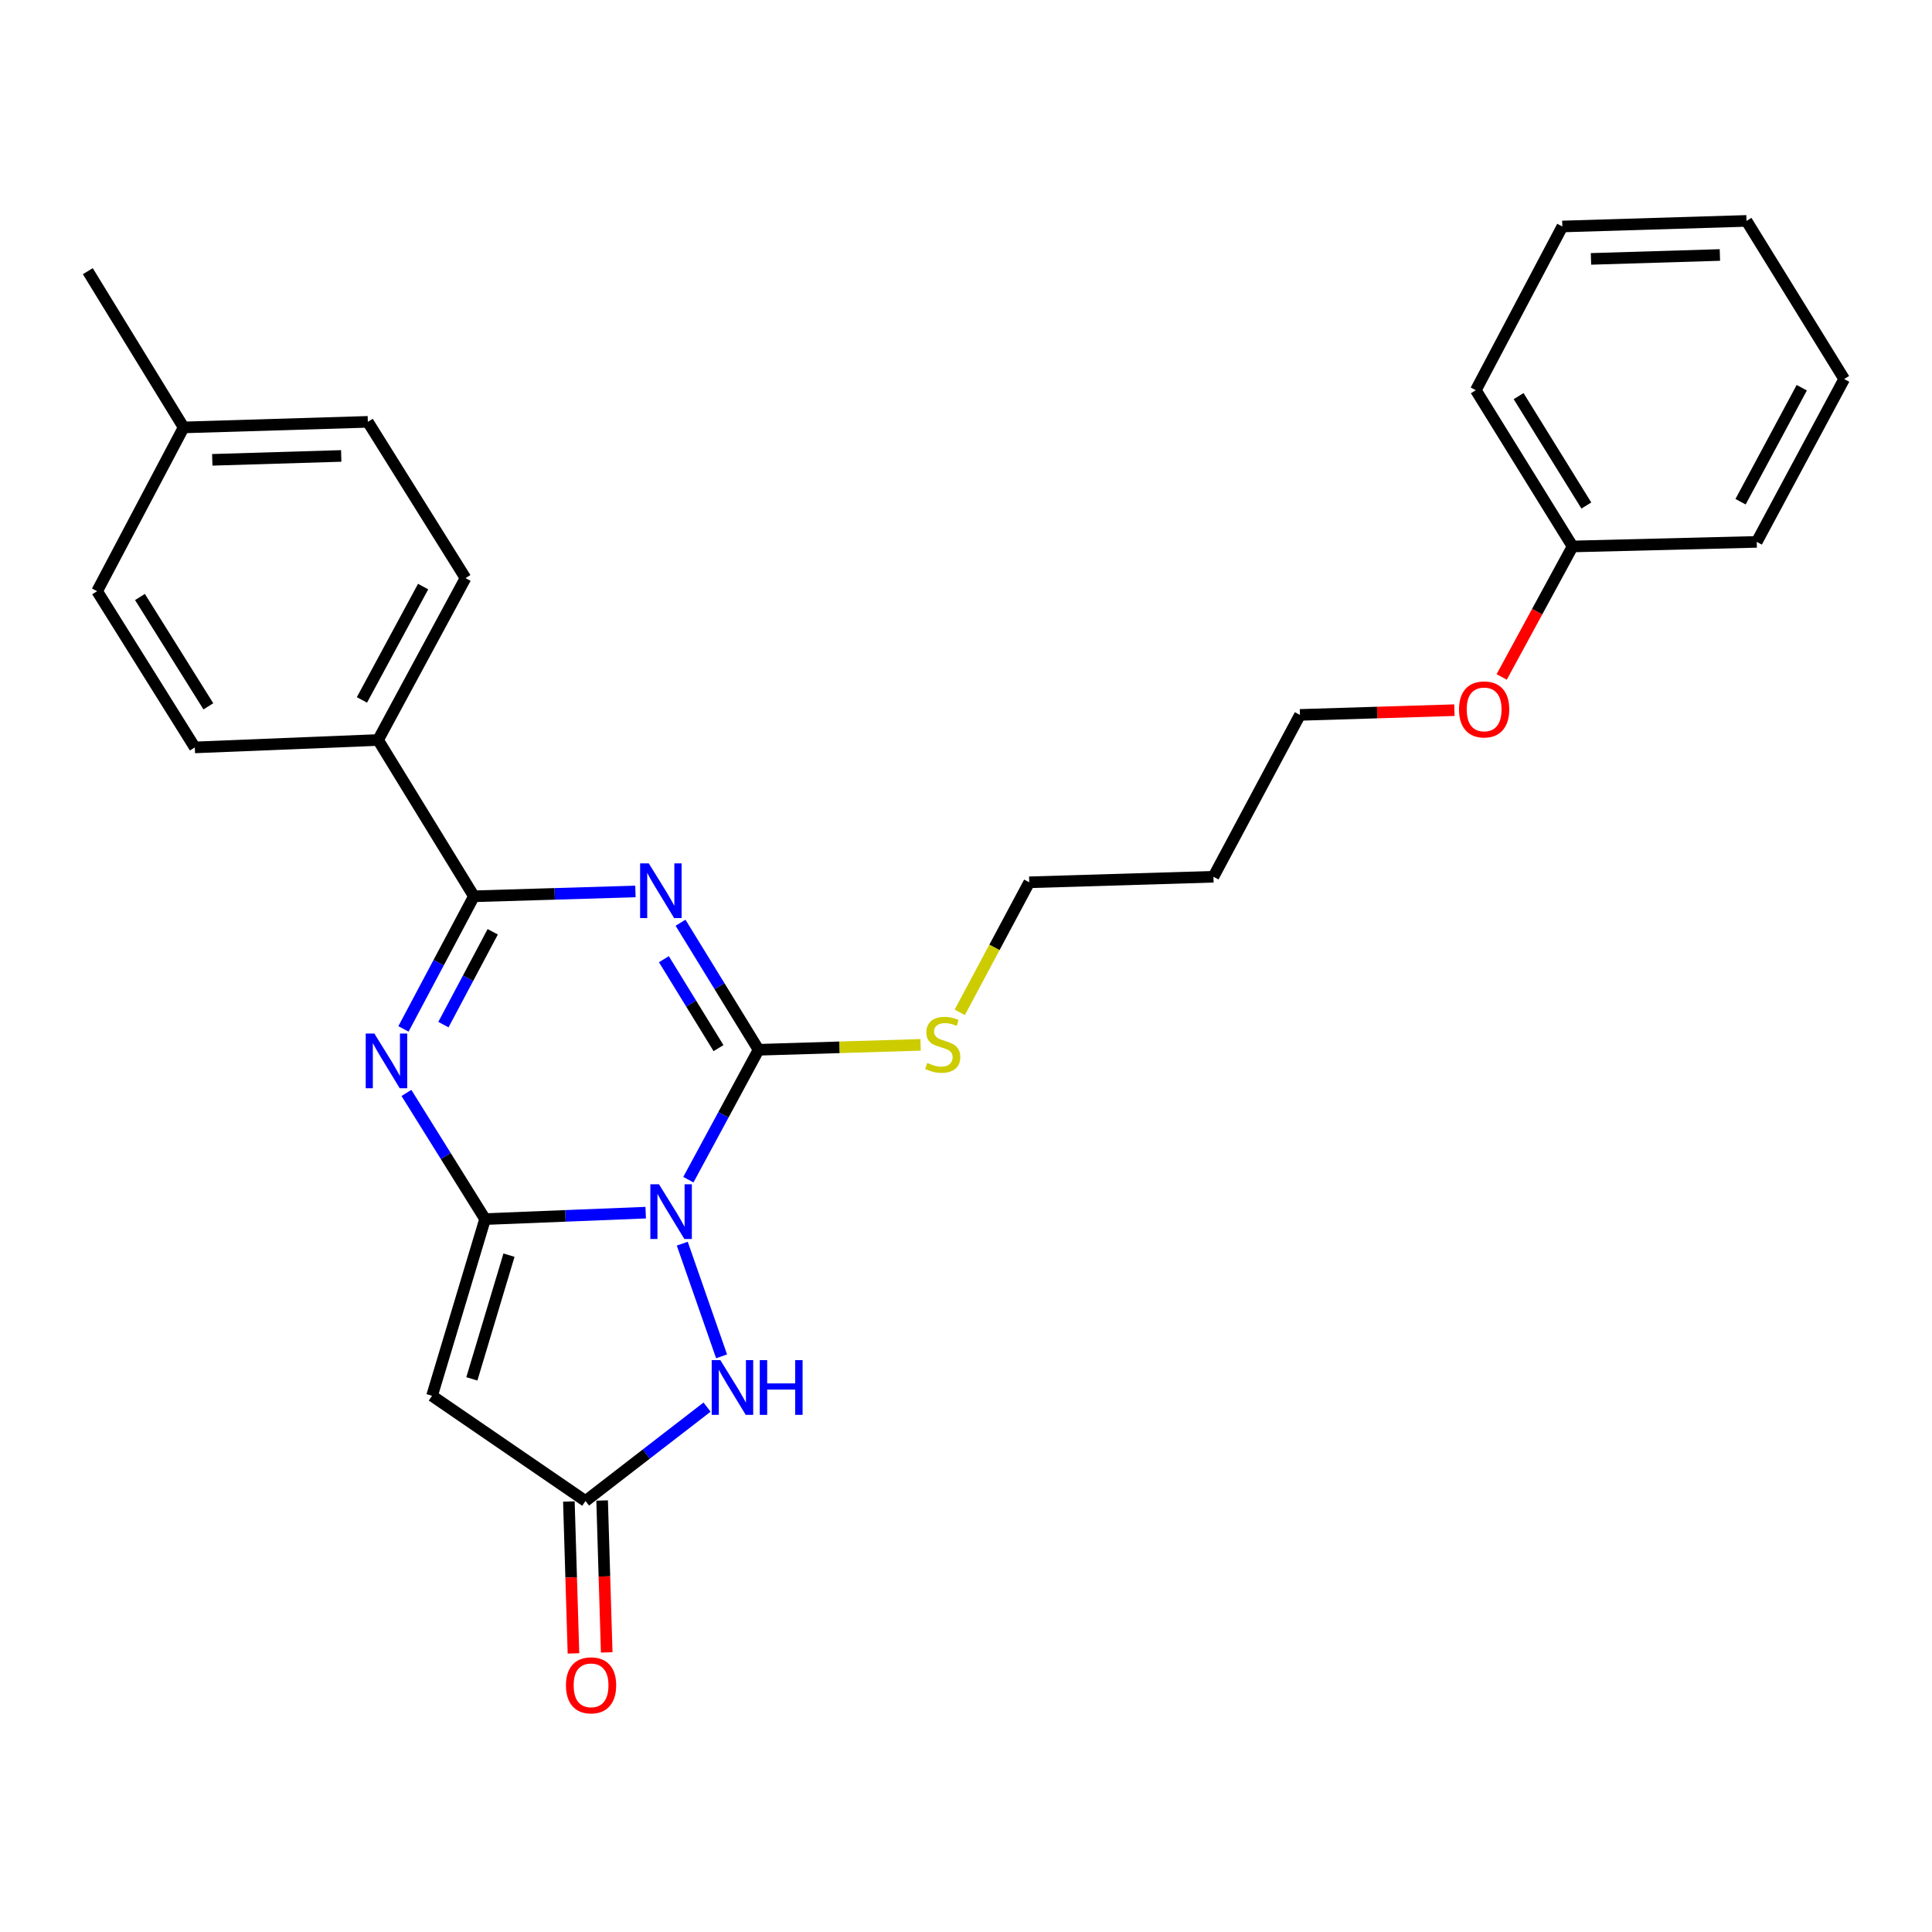 <?xml version='1.0' encoding='iso-8859-1'?>
<svg version='1.1' baseProfile='full'
              xmlns='http://www.w3.org/2000/svg'
                      xmlns:rdkit='http://www.rdkit.org/xml'
                      xmlns:xlink='http://www.w3.org/1999/xlink'
                  xml:space='preserve'
width='1000px' height='1000px' viewBox='0 0 1000 1000'>
<!-- END OF HEADER -->
<rect style='opacity:1.0;fill:#FFFFFF;stroke:none' width='1000' height='1000' x='0' y='0'> </rect>
<path class='bond-0' d='M 334.21,627.672 L 292.643,629.336' style='fill:none;fill-rule:evenodd;stroke:#0000FF;stroke-width:6px;stroke-linecap:butt;stroke-linejoin:miter;stroke-opacity:1' />
<path class='bond-0' d='M 292.643,629.336 L 251.077,631' style='fill:none;fill-rule:evenodd;stroke:#000000;stroke-width:6px;stroke-linecap:butt;stroke-linejoin:miter;stroke-opacity:1' />
<path class='bond-2' d='M 356.297,610.605 L 374.464,576.985' style='fill:none;fill-rule:evenodd;stroke:#0000FF;stroke-width:6px;stroke-linecap:butt;stroke-linejoin:miter;stroke-opacity:1' />
<path class='bond-2' d='M 374.464,576.985 L 392.631,543.364' style='fill:none;fill-rule:evenodd;stroke:#000000;stroke-width:6px;stroke-linecap:butt;stroke-linejoin:miter;stroke-opacity:1' />
<path class='bond-6' d='M 353.14,643.716 L 373.488,702.036' style='fill:none;fill-rule:evenodd;stroke:#0000FF;stroke-width:6px;stroke-linecap:butt;stroke-linejoin:miter;stroke-opacity:1' />
<path class='bond-3' d='M 251.077,631 L 230.723,598.352' style='fill:none;fill-rule:evenodd;stroke:#000000;stroke-width:6px;stroke-linecap:butt;stroke-linejoin:miter;stroke-opacity:1' />
<path class='bond-3' d='M 230.723,598.352 L 210.368,565.704' style='fill:none;fill-rule:evenodd;stroke:#0000FF;stroke-width:6px;stroke-linecap:butt;stroke-linejoin:miter;stroke-opacity:1' />
<path class='bond-5' d='M 251.077,631 L 223.625,722.472' style='fill:none;fill-rule:evenodd;stroke:#000000;stroke-width:6px;stroke-linecap:butt;stroke-linejoin:miter;stroke-opacity:1' />
<path class='bond-5' d='M 263.449,649.67 L 244.233,713.7' style='fill:none;fill-rule:evenodd;stroke:#000000;stroke-width:6px;stroke-linecap:butt;stroke-linejoin:miter;stroke-opacity:1' />
<path class='bond-1' d='M 352.241,477.603 L 372.436,510.484' style='fill:none;fill-rule:evenodd;stroke:#0000FF;stroke-width:6px;stroke-linecap:butt;stroke-linejoin:miter;stroke-opacity:1' />
<path class='bond-1' d='M 372.436,510.484 L 392.631,543.364' style='fill:none;fill-rule:evenodd;stroke:#000000;stroke-width:6px;stroke-linecap:butt;stroke-linejoin:miter;stroke-opacity:1' />
<path class='bond-1' d='M 343.628,496.478 L 357.765,519.495' style='fill:none;fill-rule:evenodd;stroke:#0000FF;stroke-width:6px;stroke-linecap:butt;stroke-linejoin:miter;stroke-opacity:1' />
<path class='bond-1' d='M 357.765,519.495 L 371.902,542.511' style='fill:none;fill-rule:evenodd;stroke:#000000;stroke-width:6px;stroke-linecap:butt;stroke-linejoin:miter;stroke-opacity:1' />
<path class='bond-4' d='M 328.9,461.421 L 287.1,462.668' style='fill:none;fill-rule:evenodd;stroke:#0000FF;stroke-width:6px;stroke-linecap:butt;stroke-linejoin:miter;stroke-opacity:1' />
<path class='bond-4' d='M 287.1,462.668 L 245.299,463.916' style='fill:none;fill-rule:evenodd;stroke:#000000;stroke-width:6px;stroke-linecap:butt;stroke-linejoin:miter;stroke-opacity:1' />
<path class='bond-9' d='M 392.631,543.364 L 434.562,542.09' style='fill:none;fill-rule:evenodd;stroke:#000000;stroke-width:6px;stroke-linecap:butt;stroke-linejoin:miter;stroke-opacity:1' />
<path class='bond-9' d='M 434.562,542.09 L 476.493,540.815' style='fill:none;fill-rule:evenodd;stroke:#CCCC00;stroke-width:6px;stroke-linecap:butt;stroke-linejoin:miter;stroke-opacity:1' />
<path class='bond-28' d='M 208.839,532.56 L 227.069,498.238' style='fill:none;fill-rule:evenodd;stroke:#0000FF;stroke-width:6px;stroke-linecap:butt;stroke-linejoin:miter;stroke-opacity:1' />
<path class='bond-28' d='M 227.069,498.238 L 245.299,463.916' style='fill:none;fill-rule:evenodd;stroke:#000000;stroke-width:6px;stroke-linecap:butt;stroke-linejoin:miter;stroke-opacity:1' />
<path class='bond-28' d='M 229.514,530.34 L 242.275,506.315' style='fill:none;fill-rule:evenodd;stroke:#0000FF;stroke-width:6px;stroke-linecap:butt;stroke-linejoin:miter;stroke-opacity:1' />
<path class='bond-28' d='M 242.275,506.315 L 255.036,482.289' style='fill:none;fill-rule:evenodd;stroke:#000000;stroke-width:6px;stroke-linecap:butt;stroke-linejoin:miter;stroke-opacity:1' />
<path class='bond-8' d='M 245.299,463.916 L 195.694,383.024' style='fill:none;fill-rule:evenodd;stroke:#000000;stroke-width:6px;stroke-linecap:butt;stroke-linejoin:miter;stroke-opacity:1' />
<path class='bond-27' d='M 223.625,722.472 L 303.054,776.917' style='fill:none;fill-rule:evenodd;stroke:#000000;stroke-width:6px;stroke-linecap:butt;stroke-linejoin:miter;stroke-opacity:1' />
<path class='bond-7' d='M 365.973,728.319 L 334.513,752.618' style='fill:none;fill-rule:evenodd;stroke:#0000FF;stroke-width:6px;stroke-linecap:butt;stroke-linejoin:miter;stroke-opacity:1' />
<path class='bond-7' d='M 334.513,752.618 L 303.054,776.917' style='fill:none;fill-rule:evenodd;stroke:#000000;stroke-width:6px;stroke-linecap:butt;stroke-linejoin:miter;stroke-opacity:1' />
<path class='bond-10' d='M 294.449,777.177 L 295.636,816.488' style='fill:none;fill-rule:evenodd;stroke:#000000;stroke-width:6px;stroke-linecap:butt;stroke-linejoin:miter;stroke-opacity:1' />
<path class='bond-10' d='M 295.636,816.488 L 296.823,855.799' style='fill:none;fill-rule:evenodd;stroke:#FF0000;stroke-width:6px;stroke-linecap:butt;stroke-linejoin:miter;stroke-opacity:1' />
<path class='bond-10' d='M 311.658,776.657 L 312.846,815.968' style='fill:none;fill-rule:evenodd;stroke:#000000;stroke-width:6px;stroke-linecap:butt;stroke-linejoin:miter;stroke-opacity:1' />
<path class='bond-10' d='M 312.846,815.968 L 314.033,855.279' style='fill:none;fill-rule:evenodd;stroke:#FF0000;stroke-width:6px;stroke-linecap:butt;stroke-linejoin:miter;stroke-opacity:1' />
<path class='bond-11' d='M 195.694,383.024 L 240.947,299.224' style='fill:none;fill-rule:evenodd;stroke:#000000;stroke-width:6px;stroke-linecap:butt;stroke-linejoin:miter;stroke-opacity:1' />
<path class='bond-11' d='M 187.333,362.273 L 219.01,303.613' style='fill:none;fill-rule:evenodd;stroke:#000000;stroke-width:6px;stroke-linecap:butt;stroke-linejoin:miter;stroke-opacity:1' />
<path class='bond-12' d='M 195.694,383.024 L 100.837,386.859' style='fill:none;fill-rule:evenodd;stroke:#000000;stroke-width:6px;stroke-linecap:butt;stroke-linejoin:miter;stroke-opacity:1' />
<path class='bond-19' d='M 496.772,523.971 L 514.752,490.323' style='fill:none;fill-rule:evenodd;stroke:#CCCC00;stroke-width:6px;stroke-linecap:butt;stroke-linejoin:miter;stroke-opacity:1' />
<path class='bond-19' d='M 514.752,490.323 L 532.732,456.676' style='fill:none;fill-rule:evenodd;stroke:#000000;stroke-width:6px;stroke-linecap:butt;stroke-linejoin:miter;stroke-opacity:1' />
<path class='bond-14' d='M 240.947,299.224 L 190.395,218.35' style='fill:none;fill-rule:evenodd;stroke:#000000;stroke-width:6px;stroke-linecap:butt;stroke-linejoin:miter;stroke-opacity:1' />
<path class='bond-13' d='M 100.837,386.859 L 50.266,306.005' style='fill:none;fill-rule:evenodd;stroke:#000000;stroke-width:6px;stroke-linecap:butt;stroke-linejoin:miter;stroke-opacity:1' />
<path class='bond-13' d='M 107.848,365.601 L 72.449,309.003' style='fill:none;fill-rule:evenodd;stroke:#000000;stroke-width:6px;stroke-linecap:butt;stroke-linejoin:miter;stroke-opacity:1' />
<path class='bond-15' d='M 50.266,306.005 L 95.05,221.229' style='fill:none;fill-rule:evenodd;stroke:#000000;stroke-width:6px;stroke-linecap:butt;stroke-linejoin:miter;stroke-opacity:1' />
<path class='bond-29' d='M 190.395,218.35 L 95.05,221.229' style='fill:none;fill-rule:evenodd;stroke:#000000;stroke-width:6px;stroke-linecap:butt;stroke-linejoin:miter;stroke-opacity:1' />
<path class='bond-29' d='M 176.613,235.992 L 109.871,238.007' style='fill:none;fill-rule:evenodd;stroke:#000000;stroke-width:6px;stroke-linecap:butt;stroke-linejoin:miter;stroke-opacity:1' />
<path class='bond-21' d='M 95.05,221.229 L 45.455,140.366' style='fill:none;fill-rule:evenodd;stroke:#000000;stroke-width:6px;stroke-linecap:butt;stroke-linejoin:miter;stroke-opacity:1' />
<path class='bond-16' d='M 813.966,282.848 L 795.618,316.619' style='fill:none;fill-rule:evenodd;stroke:#000000;stroke-width:6px;stroke-linecap:butt;stroke-linejoin:miter;stroke-opacity:1' />
<path class='bond-16' d='M 795.618,316.619 L 777.27,350.39' style='fill:none;fill-rule:evenodd;stroke:#FF0000;stroke-width:6px;stroke-linecap:butt;stroke-linejoin:miter;stroke-opacity:1' />
<path class='bond-22' d='M 813.966,282.848 L 763.883,201.965' style='fill:none;fill-rule:evenodd;stroke:#000000;stroke-width:6px;stroke-linecap:butt;stroke-linejoin:miter;stroke-opacity:1' />
<path class='bond-22' d='M 821.092,261.652 L 786.034,205.034' style='fill:none;fill-rule:evenodd;stroke:#000000;stroke-width:6px;stroke-linecap:butt;stroke-linejoin:miter;stroke-opacity:1' />
<path class='bond-23' d='M 813.966,282.848 L 909.293,280.476' style='fill:none;fill-rule:evenodd;stroke:#000000;stroke-width:6px;stroke-linecap:butt;stroke-linejoin:miter;stroke-opacity:1' />
<path class='bond-17' d='M 628.068,453.806 L 532.732,456.676' style='fill:none;fill-rule:evenodd;stroke:#000000;stroke-width:6px;stroke-linecap:butt;stroke-linejoin:miter;stroke-opacity:1' />
<path class='bond-20' d='M 628.068,453.806 L 672.852,370.034' style='fill:none;fill-rule:evenodd;stroke:#000000;stroke-width:6px;stroke-linecap:butt;stroke-linejoin:miter;stroke-opacity:1' />
<path class='bond-18' d='M 752.803,367.58 L 712.827,368.807' style='fill:none;fill-rule:evenodd;stroke:#FF0000;stroke-width:6px;stroke-linecap:butt;stroke-linejoin:miter;stroke-opacity:1' />
<path class='bond-18' d='M 712.827,368.807 L 672.852,370.034' style='fill:none;fill-rule:evenodd;stroke:#000000;stroke-width:6px;stroke-linecap:butt;stroke-linejoin:miter;stroke-opacity:1' />
<path class='bond-25' d='M 763.883,201.965 L 808.667,117.228' style='fill:none;fill-rule:evenodd;stroke:#000000;stroke-width:6px;stroke-linecap:butt;stroke-linejoin:miter;stroke-opacity:1' />
<path class='bond-24' d='M 909.293,280.476 L 954.545,196.188' style='fill:none;fill-rule:evenodd;stroke:#000000;stroke-width:6px;stroke-linecap:butt;stroke-linejoin:miter;stroke-opacity:1' />
<path class='bond-24' d='M 900.911,259.689 L 932.588,200.687' style='fill:none;fill-rule:evenodd;stroke:#000000;stroke-width:6px;stroke-linecap:butt;stroke-linejoin:miter;stroke-opacity:1' />
<path class='bond-26' d='M 954.545,196.188 L 903.994,114.339' style='fill:none;fill-rule:evenodd;stroke:#000000;stroke-width:6px;stroke-linecap:butt;stroke-linejoin:miter;stroke-opacity:1' />
<path class='bond-30' d='M 808.667,117.228 L 903.994,114.339' style='fill:none;fill-rule:evenodd;stroke:#000000;stroke-width:6px;stroke-linecap:butt;stroke-linejoin:miter;stroke-opacity:1' />
<path class='bond-30' d='M 823.488,134.004 L 890.216,131.981' style='fill:none;fill-rule:evenodd;stroke:#000000;stroke-width:6px;stroke-linecap:butt;stroke-linejoin:miter;stroke-opacity:1' />
<path  class='atom-0' d='M 341.099 612.986
L 350.379 627.986
Q 351.299 629.466, 352.779 632.146
Q 354.259 634.826, 354.339 634.986
L 354.339 612.986
L 358.099 612.986
L 358.099 641.306
L 354.219 641.306
L 344.259 624.906
Q 343.099 622.986, 341.859 620.786
Q 340.659 618.586, 340.299 617.906
L 340.299 641.306
L 336.619 641.306
L 336.619 612.986
L 341.099 612.986
' fill='#0000FF'/>
<path  class='atom-2' d='M 335.8 446.868
L 345.08 461.868
Q 346 463.348, 347.48 466.028
Q 348.96 468.708, 349.04 468.868
L 349.04 446.868
L 352.8 446.868
L 352.8 475.188
L 348.92 475.188
L 338.96 458.788
Q 337.8 456.868, 336.56 454.668
Q 335.36 452.468, 335 451.788
L 335 475.188
L 331.32 475.188
L 331.32 446.868
L 335.8 446.868
' fill='#0000FF'/>
<path  class='atom-4' d='M 193.777 534.972
L 203.057 549.972
Q 203.977 551.452, 205.457 554.132
Q 206.937 556.812, 207.017 556.972
L 207.017 534.972
L 210.777 534.972
L 210.777 563.292
L 206.897 563.292
L 196.937 546.892
Q 195.777 544.972, 194.537 542.772
Q 193.337 540.572, 192.977 539.892
L 192.977 563.292
L 189.297 563.292
L 189.297 534.972
L 193.777 534.972
' fill='#0000FF'/>
<path  class='atom-7' d='M 372.856 704.008
L 382.136 719.008
Q 383.056 720.488, 384.536 723.168
Q 386.016 725.848, 386.096 726.008
L 386.096 704.008
L 389.856 704.008
L 389.856 732.328
L 385.976 732.328
L 376.016 715.928
Q 374.856 714.008, 373.616 711.808
Q 372.416 709.608, 372.056 708.928
L 372.056 732.328
L 368.376 732.328
L 368.376 704.008
L 372.856 704.008
' fill='#0000FF'/>
<path  class='atom-7' d='M 393.256 704.008
L 397.096 704.008
L 397.096 716.048
L 411.576 716.048
L 411.576 704.008
L 415.416 704.008
L 415.416 732.328
L 411.576 732.328
L 411.576 719.248
L 397.096 719.248
L 397.096 732.328
L 393.256 732.328
L 393.256 704.008
' fill='#0000FF'/>
<path  class='atom-10' d='M 479.957 550.186
Q 480.277 550.306, 481.597 550.866
Q 482.917 551.426, 484.357 551.786
Q 485.837 552.106, 487.277 552.106
Q 489.957 552.106, 491.517 550.826
Q 493.077 549.506, 493.077 547.226
Q 493.077 545.666, 492.277 544.706
Q 491.517 543.746, 490.317 543.226
Q 489.117 542.706, 487.117 542.106
Q 484.597 541.346, 483.077 540.626
Q 481.597 539.906, 480.517 538.386
Q 479.477 536.866, 479.477 534.306
Q 479.477 530.746, 481.877 528.546
Q 484.317 526.346, 489.117 526.346
Q 492.397 526.346, 496.117 527.906
L 495.197 530.986
Q 491.797 529.586, 489.237 529.586
Q 486.477 529.586, 484.957 530.746
Q 483.437 531.866, 483.477 533.826
Q 483.477 535.346, 484.237 536.266
Q 485.037 537.186, 486.157 537.706
Q 487.317 538.226, 489.237 538.826
Q 491.797 539.626, 493.317 540.426
Q 494.837 541.226, 495.917 542.866
Q 497.037 544.466, 497.037 547.226
Q 497.037 551.146, 494.397 553.266
Q 491.797 555.346, 487.437 555.346
Q 484.917 555.346, 482.997 554.786
Q 481.117 554.266, 478.877 553.346
L 479.957 550.186
' fill='#CCCC00'/>
<path  class='atom-11' d='M 292.933 872.323
Q 292.933 865.523, 296.293 861.723
Q 299.653 857.923, 305.933 857.923
Q 312.213 857.923, 315.573 861.723
Q 318.933 865.523, 318.933 872.323
Q 318.933 879.203, 315.533 883.123
Q 312.133 887.003, 305.933 887.003
Q 299.693 887.003, 296.293 883.123
Q 292.933 879.243, 292.933 872.323
M 305.933 883.803
Q 310.253 883.803, 312.573 880.923
Q 314.933 878.003, 314.933 872.323
Q 314.933 866.763, 312.573 863.963
Q 310.253 861.123, 305.933 861.123
Q 301.613 861.123, 299.253 863.923
Q 296.933 866.723, 296.933 872.323
Q 296.933 878.043, 299.253 880.923
Q 301.613 883.803, 305.933 883.803
' fill='#FF0000'/>
<path  class='atom-19' d='M 755.188 367.187
Q 755.188 360.387, 758.548 356.587
Q 761.908 352.787, 768.188 352.787
Q 774.468 352.787, 777.828 356.587
Q 781.188 360.387, 781.188 367.187
Q 781.188 374.067, 777.788 377.987
Q 774.388 381.867, 768.188 381.867
Q 761.948 381.867, 758.548 377.987
Q 755.188 374.107, 755.188 367.187
M 768.188 378.667
Q 772.508 378.667, 774.828 375.787
Q 777.188 372.867, 777.188 367.187
Q 777.188 361.627, 774.828 358.827
Q 772.508 355.987, 768.188 355.987
Q 763.868 355.987, 761.508 358.787
Q 759.188 361.587, 759.188 367.187
Q 759.188 372.907, 761.508 375.787
Q 763.868 378.667, 768.188 378.667
' fill='#FF0000'/>
</svg>
